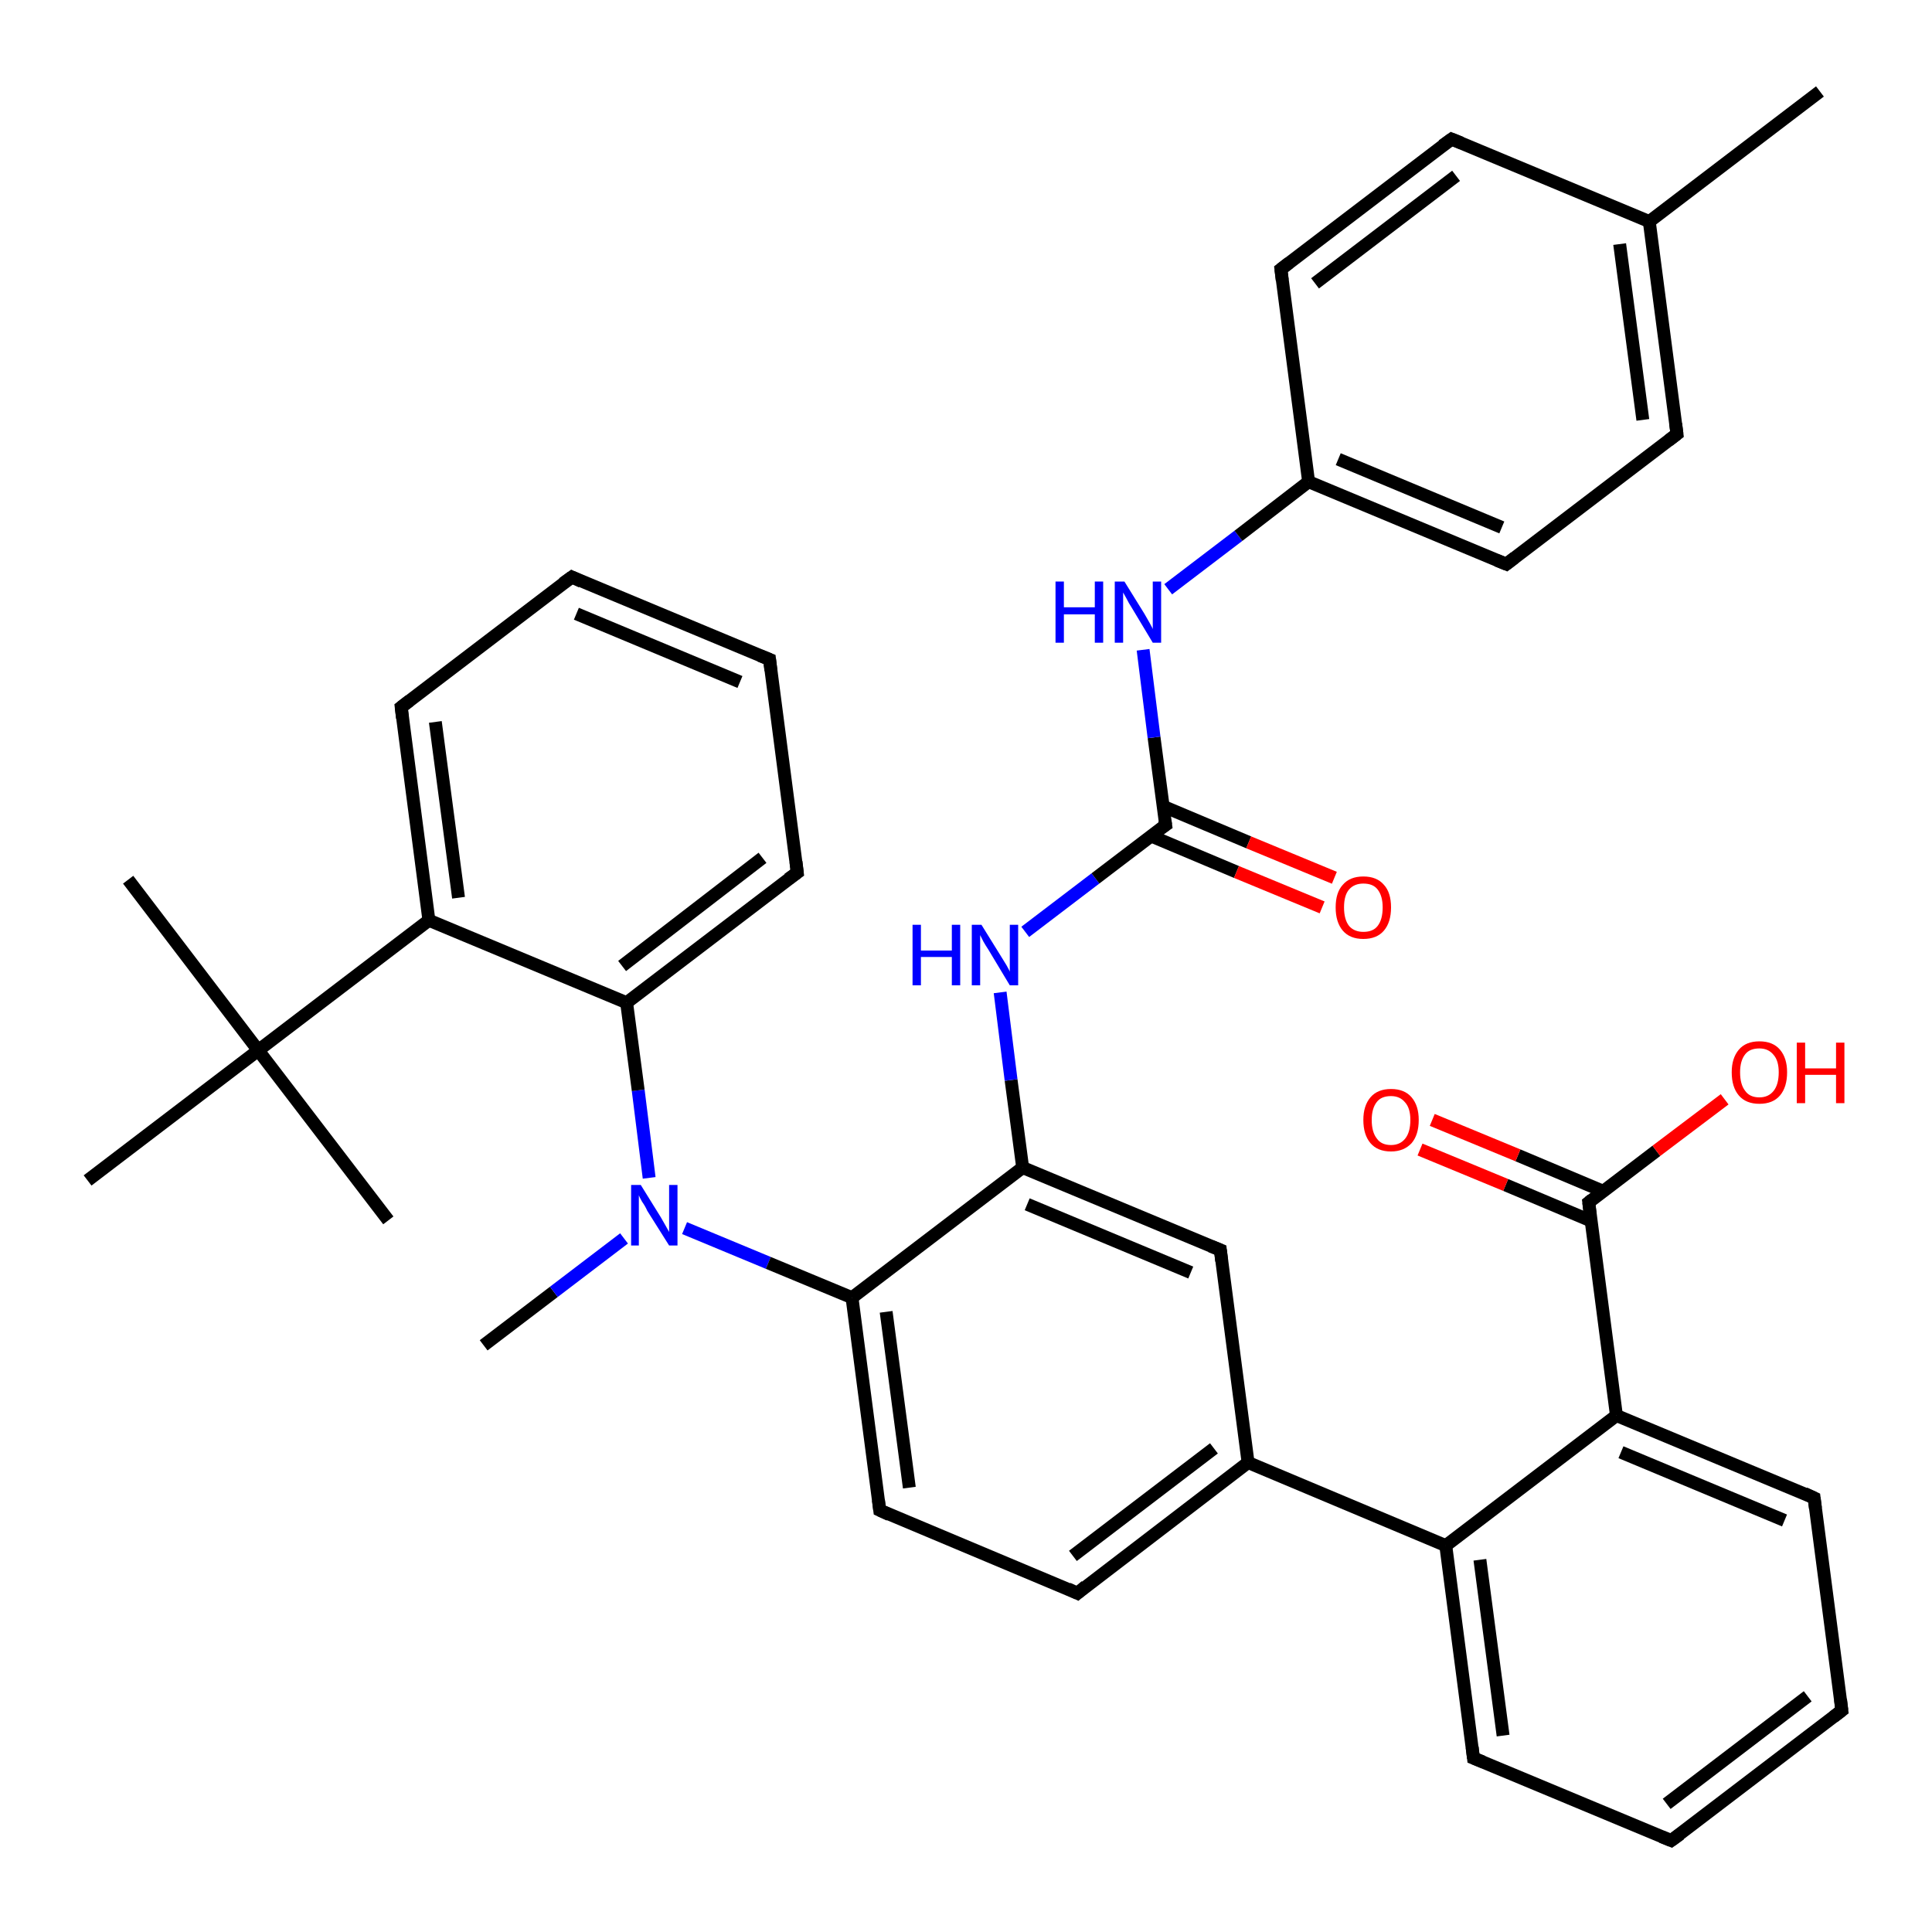 <?xml version='1.0' encoding='iso-8859-1'?>
<svg version='1.1' baseProfile='full'
              xmlns='http://www.w3.org/2000/svg'
                      xmlns:rdkit='http://www.rdkit.org/xml'
                      xmlns:xlink='http://www.w3.org/1999/xlink'
                  xml:space='preserve'
width='300px' height='300px' viewBox='0 0 300 300'>
<!-- END OF HEADER -->
<rect style='opacity:1.0;fill:#FFFFFF;stroke:none' width='300.0' height='300.0' x='0.0' y='0.0'> </rect>
<path class='bond-0 atom-0 atom-1' d='M 75.1,208.9 L 86.0,200.6' style='fill:none;fill-rule:evenodd;stroke:#000000;stroke-width:2.0px;stroke-linecap:butt;stroke-linejoin:miter;stroke-opacity:1' />
<path class='bond-0 atom-0 atom-1' d='M 86.0,200.6 L 96.9,192.3' style='fill:none;fill-rule:evenodd;stroke:#0000FF;stroke-width:2.0px;stroke-linecap:butt;stroke-linejoin:miter;stroke-opacity:1' />
<path class='bond-1 atom-1 atom-2' d='M 106.3,190.7 L 119.3,196.1' style='fill:none;fill-rule:evenodd;stroke:#0000FF;stroke-width:2.0px;stroke-linecap:butt;stroke-linejoin:miter;stroke-opacity:1' />
<path class='bond-1 atom-1 atom-2' d='M 119.3,196.1 L 132.3,201.5' style='fill:none;fill-rule:evenodd;stroke:#000000;stroke-width:2.0px;stroke-linecap:butt;stroke-linejoin:miter;stroke-opacity:1' />
<path class='bond-2 atom-2 atom-3' d='M 132.3,201.5 L 136.6,234.5' style='fill:none;fill-rule:evenodd;stroke:#000000;stroke-width:2.0px;stroke-linecap:butt;stroke-linejoin:miter;stroke-opacity:1' />
<path class='bond-2 atom-2 atom-3' d='M 137.6,203.7 L 141.2,231.0' style='fill:none;fill-rule:evenodd;stroke:#000000;stroke-width:2.0px;stroke-linecap:butt;stroke-linejoin:miter;stroke-opacity:1' />
<path class='bond-3 atom-3 atom-4' d='M 136.6,234.5 L 167.3,247.4' style='fill:none;fill-rule:evenodd;stroke:#000000;stroke-width:2.0px;stroke-linecap:butt;stroke-linejoin:miter;stroke-opacity:1' />
<path class='bond-4 atom-4 atom-5' d='M 167.3,247.4 L 193.8,227.1' style='fill:none;fill-rule:evenodd;stroke:#000000;stroke-width:2.0px;stroke-linecap:butt;stroke-linejoin:miter;stroke-opacity:1' />
<path class='bond-4 atom-4 atom-5' d='M 166.6,241.6 L 188.5,224.9' style='fill:none;fill-rule:evenodd;stroke:#000000;stroke-width:2.0px;stroke-linecap:butt;stroke-linejoin:miter;stroke-opacity:1' />
<path class='bond-5 atom-5 atom-6' d='M 193.8,227.1 L 189.5,194.1' style='fill:none;fill-rule:evenodd;stroke:#000000;stroke-width:2.0px;stroke-linecap:butt;stroke-linejoin:miter;stroke-opacity:1' />
<path class='bond-6 atom-6 atom-7' d='M 189.5,194.1 L 158.8,181.3' style='fill:none;fill-rule:evenodd;stroke:#000000;stroke-width:2.0px;stroke-linecap:butt;stroke-linejoin:miter;stroke-opacity:1' />
<path class='bond-6 atom-6 atom-7' d='M 184.9,197.6 L 159.5,187.0' style='fill:none;fill-rule:evenodd;stroke:#000000;stroke-width:2.0px;stroke-linecap:butt;stroke-linejoin:miter;stroke-opacity:1' />
<path class='bond-7 atom-7 atom-8' d='M 158.8,181.3 L 157.0,167.7' style='fill:none;fill-rule:evenodd;stroke:#000000;stroke-width:2.0px;stroke-linecap:butt;stroke-linejoin:miter;stroke-opacity:1' />
<path class='bond-7 atom-7 atom-8' d='M 157.0,167.7 L 155.3,154.1' style='fill:none;fill-rule:evenodd;stroke:#0000FF;stroke-width:2.0px;stroke-linecap:butt;stroke-linejoin:miter;stroke-opacity:1' />
<path class='bond-8 atom-8 atom-9' d='M 159.2,144.7 L 170.1,136.4' style='fill:none;fill-rule:evenodd;stroke:#0000FF;stroke-width:2.0px;stroke-linecap:butt;stroke-linejoin:miter;stroke-opacity:1' />
<path class='bond-8 atom-8 atom-9' d='M 170.1,136.4 L 181.0,128.1' style='fill:none;fill-rule:evenodd;stroke:#000000;stroke-width:2.0px;stroke-linecap:butt;stroke-linejoin:miter;stroke-opacity:1' />
<path class='bond-9 atom-9 atom-10' d='M 178.7,129.8 L 192.0,135.4' style='fill:none;fill-rule:evenodd;stroke:#000000;stroke-width:2.0px;stroke-linecap:butt;stroke-linejoin:miter;stroke-opacity:1' />
<path class='bond-9 atom-9 atom-10' d='M 192.0,135.4 L 205.3,140.9' style='fill:none;fill-rule:evenodd;stroke:#FF0000;stroke-width:2.0px;stroke-linecap:butt;stroke-linejoin:miter;stroke-opacity:1' />
<path class='bond-9 atom-9 atom-10' d='M 180.6,125.2 L 193.9,130.8' style='fill:none;fill-rule:evenodd;stroke:#000000;stroke-width:2.0px;stroke-linecap:butt;stroke-linejoin:miter;stroke-opacity:1' />
<path class='bond-9 atom-9 atom-10' d='M 193.9,130.8 L 207.2,136.3' style='fill:none;fill-rule:evenodd;stroke:#FF0000;stroke-width:2.0px;stroke-linecap:butt;stroke-linejoin:miter;stroke-opacity:1' />
<path class='bond-10 atom-9 atom-11' d='M 181.0,128.1 L 179.2,114.5' style='fill:none;fill-rule:evenodd;stroke:#000000;stroke-width:2.0px;stroke-linecap:butt;stroke-linejoin:miter;stroke-opacity:1' />
<path class='bond-10 atom-9 atom-11' d='M 179.2,114.5 L 177.5,100.9' style='fill:none;fill-rule:evenodd;stroke:#0000FF;stroke-width:2.0px;stroke-linecap:butt;stroke-linejoin:miter;stroke-opacity:1' />
<path class='bond-11 atom-11 atom-12' d='M 181.4,91.5 L 192.3,83.2' style='fill:none;fill-rule:evenodd;stroke:#0000FF;stroke-width:2.0px;stroke-linecap:butt;stroke-linejoin:miter;stroke-opacity:1' />
<path class='bond-11 atom-11 atom-12' d='M 192.3,83.2 L 203.2,74.8' style='fill:none;fill-rule:evenodd;stroke:#000000;stroke-width:2.0px;stroke-linecap:butt;stroke-linejoin:miter;stroke-opacity:1' />
<path class='bond-12 atom-12 atom-13' d='M 203.2,74.8 L 233.9,87.6' style='fill:none;fill-rule:evenodd;stroke:#000000;stroke-width:2.0px;stroke-linecap:butt;stroke-linejoin:miter;stroke-opacity:1' />
<path class='bond-12 atom-12 atom-13' d='M 207.8,71.3 L 233.2,81.9' style='fill:none;fill-rule:evenodd;stroke:#000000;stroke-width:2.0px;stroke-linecap:butt;stroke-linejoin:miter;stroke-opacity:1' />
<path class='bond-13 atom-13 atom-14' d='M 233.9,87.6 L 260.4,67.4' style='fill:none;fill-rule:evenodd;stroke:#000000;stroke-width:2.0px;stroke-linecap:butt;stroke-linejoin:miter;stroke-opacity:1' />
<path class='bond-14 atom-14 atom-15' d='M 260.4,67.4 L 256.1,34.4' style='fill:none;fill-rule:evenodd;stroke:#000000;stroke-width:2.0px;stroke-linecap:butt;stroke-linejoin:miter;stroke-opacity:1' />
<path class='bond-14 atom-14 atom-15' d='M 255.1,65.2 L 251.5,37.9' style='fill:none;fill-rule:evenodd;stroke:#000000;stroke-width:2.0px;stroke-linecap:butt;stroke-linejoin:miter;stroke-opacity:1' />
<path class='bond-15 atom-15 atom-16' d='M 256.1,34.4 L 282.6,14.2' style='fill:none;fill-rule:evenodd;stroke:#000000;stroke-width:2.0px;stroke-linecap:butt;stroke-linejoin:miter;stroke-opacity:1' />
<path class='bond-16 atom-15 atom-17' d='M 256.1,34.4 L 225.4,21.6' style='fill:none;fill-rule:evenodd;stroke:#000000;stroke-width:2.0px;stroke-linecap:butt;stroke-linejoin:miter;stroke-opacity:1' />
<path class='bond-17 atom-17 atom-18' d='M 225.4,21.6 L 198.9,41.8' style='fill:none;fill-rule:evenodd;stroke:#000000;stroke-width:2.0px;stroke-linecap:butt;stroke-linejoin:miter;stroke-opacity:1' />
<path class='bond-17 atom-17 atom-18' d='M 226.1,27.3 L 204.2,44.0' style='fill:none;fill-rule:evenodd;stroke:#000000;stroke-width:2.0px;stroke-linecap:butt;stroke-linejoin:miter;stroke-opacity:1' />
<path class='bond-18 atom-5 atom-19' d='M 193.8,227.1 L 224.5,240.0' style='fill:none;fill-rule:evenodd;stroke:#000000;stroke-width:2.0px;stroke-linecap:butt;stroke-linejoin:miter;stroke-opacity:1' />
<path class='bond-19 atom-19 atom-20' d='M 224.5,240.0 L 228.8,273.0' style='fill:none;fill-rule:evenodd;stroke:#000000;stroke-width:2.0px;stroke-linecap:butt;stroke-linejoin:miter;stroke-opacity:1' />
<path class='bond-19 atom-19 atom-20' d='M 229.8,242.2 L 233.4,269.5' style='fill:none;fill-rule:evenodd;stroke:#000000;stroke-width:2.0px;stroke-linecap:butt;stroke-linejoin:miter;stroke-opacity:1' />
<path class='bond-20 atom-20 atom-21' d='M 228.8,273.0 L 259.5,285.8' style='fill:none;fill-rule:evenodd;stroke:#000000;stroke-width:2.0px;stroke-linecap:butt;stroke-linejoin:miter;stroke-opacity:1' />
<path class='bond-21 atom-21 atom-22' d='M 259.5,285.8 L 286.0,265.6' style='fill:none;fill-rule:evenodd;stroke:#000000;stroke-width:2.0px;stroke-linecap:butt;stroke-linejoin:miter;stroke-opacity:1' />
<path class='bond-21 atom-21 atom-22' d='M 258.8,280.1 L 280.7,263.4' style='fill:none;fill-rule:evenodd;stroke:#000000;stroke-width:2.0px;stroke-linecap:butt;stroke-linejoin:miter;stroke-opacity:1' />
<path class='bond-22 atom-22 atom-23' d='M 286.0,265.6 L 281.7,232.6' style='fill:none;fill-rule:evenodd;stroke:#000000;stroke-width:2.0px;stroke-linecap:butt;stroke-linejoin:miter;stroke-opacity:1' />
<path class='bond-23 atom-23 atom-24' d='M 281.7,232.6 L 251.0,219.8' style='fill:none;fill-rule:evenodd;stroke:#000000;stroke-width:2.0px;stroke-linecap:butt;stroke-linejoin:miter;stroke-opacity:1' />
<path class='bond-23 atom-23 atom-24' d='M 277.1,236.1 L 251.7,225.5' style='fill:none;fill-rule:evenodd;stroke:#000000;stroke-width:2.0px;stroke-linecap:butt;stroke-linejoin:miter;stroke-opacity:1' />
<path class='bond-24 atom-24 atom-25' d='M 251.0,219.8 L 246.7,186.7' style='fill:none;fill-rule:evenodd;stroke:#000000;stroke-width:2.0px;stroke-linecap:butt;stroke-linejoin:miter;stroke-opacity:1' />
<path class='bond-25 atom-25 atom-26' d='M 246.7,186.7 L 257.2,178.7' style='fill:none;fill-rule:evenodd;stroke:#000000;stroke-width:2.0px;stroke-linecap:butt;stroke-linejoin:miter;stroke-opacity:1' />
<path class='bond-25 atom-25 atom-26' d='M 257.2,178.7 L 267.8,170.7' style='fill:none;fill-rule:evenodd;stroke:#FF0000;stroke-width:2.0px;stroke-linecap:butt;stroke-linejoin:miter;stroke-opacity:1' />
<path class='bond-26 atom-25 atom-27' d='M 249.0,185.0 L 235.7,179.4' style='fill:none;fill-rule:evenodd;stroke:#000000;stroke-width:2.0px;stroke-linecap:butt;stroke-linejoin:miter;stroke-opacity:1' />
<path class='bond-26 atom-25 atom-27' d='M 235.7,179.4 L 222.4,173.9' style='fill:none;fill-rule:evenodd;stroke:#FF0000;stroke-width:2.0px;stroke-linecap:butt;stroke-linejoin:miter;stroke-opacity:1' />
<path class='bond-26 atom-25 atom-27' d='M 247.1,189.6 L 233.8,184.0' style='fill:none;fill-rule:evenodd;stroke:#000000;stroke-width:2.0px;stroke-linecap:butt;stroke-linejoin:miter;stroke-opacity:1' />
<path class='bond-26 atom-25 atom-27' d='M 233.8,184.0 L 220.5,178.5' style='fill:none;fill-rule:evenodd;stroke:#FF0000;stroke-width:2.0px;stroke-linecap:butt;stroke-linejoin:miter;stroke-opacity:1' />
<path class='bond-27 atom-1 atom-28' d='M 100.8,182.9 L 99.1,169.3' style='fill:none;fill-rule:evenodd;stroke:#0000FF;stroke-width:2.0px;stroke-linecap:butt;stroke-linejoin:miter;stroke-opacity:1' />
<path class='bond-27 atom-1 atom-28' d='M 99.1,169.3 L 97.3,155.7' style='fill:none;fill-rule:evenodd;stroke:#000000;stroke-width:2.0px;stroke-linecap:butt;stroke-linejoin:miter;stroke-opacity:1' />
<path class='bond-28 atom-28 atom-29' d='M 97.3,155.7 L 123.8,135.5' style='fill:none;fill-rule:evenodd;stroke:#000000;stroke-width:2.0px;stroke-linecap:butt;stroke-linejoin:miter;stroke-opacity:1' />
<path class='bond-28 atom-28 atom-29' d='M 96.6,150.0 L 118.4,133.2' style='fill:none;fill-rule:evenodd;stroke:#000000;stroke-width:2.0px;stroke-linecap:butt;stroke-linejoin:miter;stroke-opacity:1' />
<path class='bond-29 atom-29 atom-30' d='M 123.8,135.5 L 119.5,102.4' style='fill:none;fill-rule:evenodd;stroke:#000000;stroke-width:2.0px;stroke-linecap:butt;stroke-linejoin:miter;stroke-opacity:1' />
<path class='bond-30 atom-30 atom-31' d='M 119.5,102.4 L 88.8,89.6' style='fill:none;fill-rule:evenodd;stroke:#000000;stroke-width:2.0px;stroke-linecap:butt;stroke-linejoin:miter;stroke-opacity:1' />
<path class='bond-30 atom-30 atom-31' d='M 114.9,105.9 L 89.5,95.3' style='fill:none;fill-rule:evenodd;stroke:#000000;stroke-width:2.0px;stroke-linecap:butt;stroke-linejoin:miter;stroke-opacity:1' />
<path class='bond-31 atom-31 atom-32' d='M 88.8,89.6 L 62.3,109.8' style='fill:none;fill-rule:evenodd;stroke:#000000;stroke-width:2.0px;stroke-linecap:butt;stroke-linejoin:miter;stroke-opacity:1' />
<path class='bond-32 atom-32 atom-33' d='M 62.3,109.8 L 66.6,142.9' style='fill:none;fill-rule:evenodd;stroke:#000000;stroke-width:2.0px;stroke-linecap:butt;stroke-linejoin:miter;stroke-opacity:1' />
<path class='bond-32 atom-32 atom-33' d='M 67.6,112.1 L 71.2,139.4' style='fill:none;fill-rule:evenodd;stroke:#000000;stroke-width:2.0px;stroke-linecap:butt;stroke-linejoin:miter;stroke-opacity:1' />
<path class='bond-33 atom-33 atom-34' d='M 66.6,142.9 L 40.1,163.1' style='fill:none;fill-rule:evenodd;stroke:#000000;stroke-width:2.0px;stroke-linecap:butt;stroke-linejoin:miter;stroke-opacity:1' />
<path class='bond-34 atom-34 atom-35' d='M 40.1,163.1 L 19.9,136.6' style='fill:none;fill-rule:evenodd;stroke:#000000;stroke-width:2.0px;stroke-linecap:butt;stroke-linejoin:miter;stroke-opacity:1' />
<path class='bond-35 atom-34 atom-36' d='M 40.1,163.1 L 60.3,189.5' style='fill:none;fill-rule:evenodd;stroke:#000000;stroke-width:2.0px;stroke-linecap:butt;stroke-linejoin:miter;stroke-opacity:1' />
<path class='bond-36 atom-34 atom-37' d='M 40.1,163.1 L 13.6,183.3' style='fill:none;fill-rule:evenodd;stroke:#000000;stroke-width:2.0px;stroke-linecap:butt;stroke-linejoin:miter;stroke-opacity:1' />
<path class='bond-37 atom-7 atom-2' d='M 158.8,181.3 L 132.3,201.5' style='fill:none;fill-rule:evenodd;stroke:#000000;stroke-width:2.0px;stroke-linecap:butt;stroke-linejoin:miter;stroke-opacity:1' />
<path class='bond-38 atom-18 atom-12' d='M 198.9,41.8 L 203.2,74.8' style='fill:none;fill-rule:evenodd;stroke:#000000;stroke-width:2.0px;stroke-linecap:butt;stroke-linejoin:miter;stroke-opacity:1' />
<path class='bond-39 atom-24 atom-19' d='M 251.0,219.8 L 224.5,240.0' style='fill:none;fill-rule:evenodd;stroke:#000000;stroke-width:2.0px;stroke-linecap:butt;stroke-linejoin:miter;stroke-opacity:1' />
<path class='bond-40 atom-33 atom-28' d='M 66.6,142.9 L 97.3,155.7' style='fill:none;fill-rule:evenodd;stroke:#000000;stroke-width:2.0px;stroke-linecap:butt;stroke-linejoin:miter;stroke-opacity:1' />
<path d='M 136.4,232.9 L 136.6,234.5 L 138.1,235.2' style='fill:none;stroke:#000000;stroke-width:2.0px;stroke-linecap:butt;stroke-linejoin:miter;stroke-opacity:1;' />
<path d='M 165.8,246.7 L 167.3,247.4 L 168.6,246.3' style='fill:none;stroke:#000000;stroke-width:2.0px;stroke-linecap:butt;stroke-linejoin:miter;stroke-opacity:1;' />
<path d='M 189.7,195.8 L 189.5,194.1 L 188.0,193.5' style='fill:none;stroke:#000000;stroke-width:2.0px;stroke-linecap:butt;stroke-linejoin:miter;stroke-opacity:1;' />
<path d='M 180.4,128.5 L 181.0,128.1 L 180.9,127.4' style='fill:none;stroke:#000000;stroke-width:2.0px;stroke-linecap:butt;stroke-linejoin:miter;stroke-opacity:1;' />
<path d='M 232.4,87.0 L 233.9,87.6 L 235.2,86.6' style='fill:none;stroke:#000000;stroke-width:2.0px;stroke-linecap:butt;stroke-linejoin:miter;stroke-opacity:1;' />
<path d='M 259.1,68.4 L 260.4,67.4 L 260.2,65.8' style='fill:none;stroke:#000000;stroke-width:2.0px;stroke-linecap:butt;stroke-linejoin:miter;stroke-opacity:1;' />
<path d='M 226.9,22.2 L 225.4,21.6 L 224.0,22.6' style='fill:none;stroke:#000000;stroke-width:2.0px;stroke-linecap:butt;stroke-linejoin:miter;stroke-opacity:1;' />
<path d='M 200.2,40.8 L 198.9,41.8 L 199.1,43.5' style='fill:none;stroke:#000000;stroke-width:2.0px;stroke-linecap:butt;stroke-linejoin:miter;stroke-opacity:1;' />
<path d='M 228.6,271.3 L 228.8,273.0 L 230.3,273.6' style='fill:none;stroke:#000000;stroke-width:2.0px;stroke-linecap:butt;stroke-linejoin:miter;stroke-opacity:1;' />
<path d='M 258.0,285.2 L 259.5,285.8 L 260.9,284.8' style='fill:none;stroke:#000000;stroke-width:2.0px;stroke-linecap:butt;stroke-linejoin:miter;stroke-opacity:1;' />
<path d='M 284.7,266.6 L 286.0,265.6 L 285.8,263.9' style='fill:none;stroke:#000000;stroke-width:2.0px;stroke-linecap:butt;stroke-linejoin:miter;stroke-opacity:1;' />
<path d='M 281.9,234.2 L 281.7,232.6 L 280.2,231.9' style='fill:none;stroke:#000000;stroke-width:2.0px;stroke-linecap:butt;stroke-linejoin:miter;stroke-opacity:1;' />
<path d='M 246.9,188.4 L 246.7,186.7 L 247.2,186.3' style='fill:none;stroke:#000000;stroke-width:2.0px;stroke-linecap:butt;stroke-linejoin:miter;stroke-opacity:1;' />
<path d='M 122.4,136.5 L 123.8,135.5 L 123.6,133.8' style='fill:none;stroke:#000000;stroke-width:2.0px;stroke-linecap:butt;stroke-linejoin:miter;stroke-opacity:1;' />
<path d='M 119.7,104.1 L 119.5,102.4 L 118.0,101.8' style='fill:none;stroke:#000000;stroke-width:2.0px;stroke-linecap:butt;stroke-linejoin:miter;stroke-opacity:1;' />
<path d='M 90.3,90.3 L 88.8,89.6 L 87.4,90.6' style='fill:none;stroke:#000000;stroke-width:2.0px;stroke-linecap:butt;stroke-linejoin:miter;stroke-opacity:1;' />
<path d='M 63.6,108.8 L 62.3,109.8 L 62.5,111.5' style='fill:none;stroke:#000000;stroke-width:2.0px;stroke-linecap:butt;stroke-linejoin:miter;stroke-opacity:1;' />
<path class='atom-1' d='M 99.5 184.0
L 102.6 189.0
Q 102.9 189.5, 103.4 190.4
Q 103.9 191.3, 103.9 191.3
L 103.9 184.0
L 105.2 184.0
L 105.2 193.4
L 103.9 193.4
L 100.5 188.0
Q 100.2 187.3, 99.7 186.6
Q 99.3 185.9, 99.2 185.6
L 99.2 193.4
L 98.0 193.4
L 98.0 184.0
L 99.5 184.0
' fill='#0000FF'/>
<path class='atom-8' d='M 141.7 143.6
L 143.0 143.6
L 143.0 147.6
L 147.8 147.6
L 147.8 143.6
L 149.1 143.6
L 149.1 153.0
L 147.8 153.0
L 147.8 148.6
L 143.0 148.6
L 143.0 153.0
L 141.7 153.0
L 141.7 143.6
' fill='#0000FF'/>
<path class='atom-8' d='M 152.4 143.6
L 155.5 148.6
Q 155.8 149.1, 156.3 149.9
Q 156.8 150.8, 156.8 150.9
L 156.8 143.6
L 158.1 143.6
L 158.1 153.0
L 156.8 153.0
L 153.5 147.5
Q 153.1 146.9, 152.7 146.2
Q 152.3 145.4, 152.2 145.2
L 152.2 153.0
L 150.9 153.0
L 150.9 143.6
L 152.4 143.6
' fill='#0000FF'/>
<path class='atom-10' d='M 207.4 140.9
Q 207.4 138.6, 208.5 137.4
Q 209.6 136.1, 211.7 136.1
Q 213.8 136.1, 214.9 137.4
Q 216.0 138.6, 216.0 140.9
Q 216.0 143.2, 214.9 144.5
Q 213.8 145.8, 211.7 145.8
Q 209.6 145.8, 208.5 144.5
Q 207.4 143.2, 207.4 140.9
M 211.7 144.7
Q 213.2 144.7, 213.9 143.8
Q 214.7 142.8, 214.7 140.9
Q 214.7 139.1, 213.9 138.1
Q 213.2 137.2, 211.7 137.2
Q 210.3 137.2, 209.5 138.1
Q 208.7 139.0, 208.7 140.9
Q 208.7 142.8, 209.5 143.8
Q 210.3 144.7, 211.7 144.7
' fill='#FF0000'/>
<path class='atom-11' d='M 163.9 90.3
L 165.2 90.3
L 165.2 94.3
L 170.0 94.3
L 170.0 90.3
L 171.3 90.3
L 171.3 99.8
L 170.0 99.8
L 170.0 95.4
L 165.2 95.4
L 165.2 99.8
L 163.9 99.8
L 163.9 90.3
' fill='#0000FF'/>
<path class='atom-11' d='M 174.6 90.3
L 177.7 95.3
Q 178.0 95.8, 178.5 96.7
Q 179.0 97.6, 179.0 97.7
L 179.0 90.3
L 180.3 90.3
L 180.3 99.8
L 179.0 99.8
L 175.7 94.3
Q 175.3 93.7, 174.9 92.9
Q 174.5 92.2, 174.4 92.0
L 174.4 99.8
L 173.1 99.8
L 173.1 90.3
L 174.6 90.3
' fill='#0000FF'/>
<path class='atom-26' d='M 268.9 166.5
Q 268.9 164.3, 270.0 163.0
Q 271.1 161.7, 273.2 161.7
Q 275.3 161.7, 276.4 163.0
Q 277.5 164.3, 277.5 166.5
Q 277.5 168.8, 276.4 170.1
Q 275.3 171.4, 273.2 171.4
Q 271.1 171.4, 270.0 170.1
Q 268.9 168.8, 268.9 166.5
M 273.2 170.4
Q 274.6 170.4, 275.4 169.4
Q 276.2 168.4, 276.2 166.5
Q 276.2 164.7, 275.4 163.8
Q 274.6 162.8, 273.2 162.8
Q 271.7 162.8, 271.0 163.7
Q 270.2 164.7, 270.2 166.5
Q 270.2 168.4, 271.0 169.4
Q 271.7 170.4, 273.2 170.4
' fill='#FF0000'/>
<path class='atom-26' d='M 279.0 161.9
L 280.3 161.9
L 280.3 165.9
L 285.1 165.9
L 285.1 161.9
L 286.4 161.9
L 286.4 171.3
L 285.1 171.3
L 285.1 166.9
L 280.3 166.9
L 280.3 171.3
L 279.0 171.3
L 279.0 161.9
' fill='#FF0000'/>
<path class='atom-27' d='M 211.7 173.9
Q 211.7 171.7, 212.8 170.4
Q 213.9 169.1, 216.0 169.1
Q 218.1 169.1, 219.2 170.4
Q 220.3 171.7, 220.3 173.9
Q 220.3 176.2, 219.2 177.5
Q 218.0 178.8, 216.0 178.8
Q 213.9 178.8, 212.8 177.5
Q 211.7 176.2, 211.7 173.9
M 216.0 177.8
Q 217.4 177.8, 218.2 176.8
Q 219.0 175.8, 219.0 173.9
Q 219.0 172.1, 218.2 171.2
Q 217.4 170.2, 216.0 170.2
Q 214.5 170.2, 213.8 171.1
Q 213.0 172.1, 213.0 173.9
Q 213.0 175.8, 213.8 176.8
Q 214.5 177.8, 216.0 177.8
' fill='#FF0000'/>
</svg>
